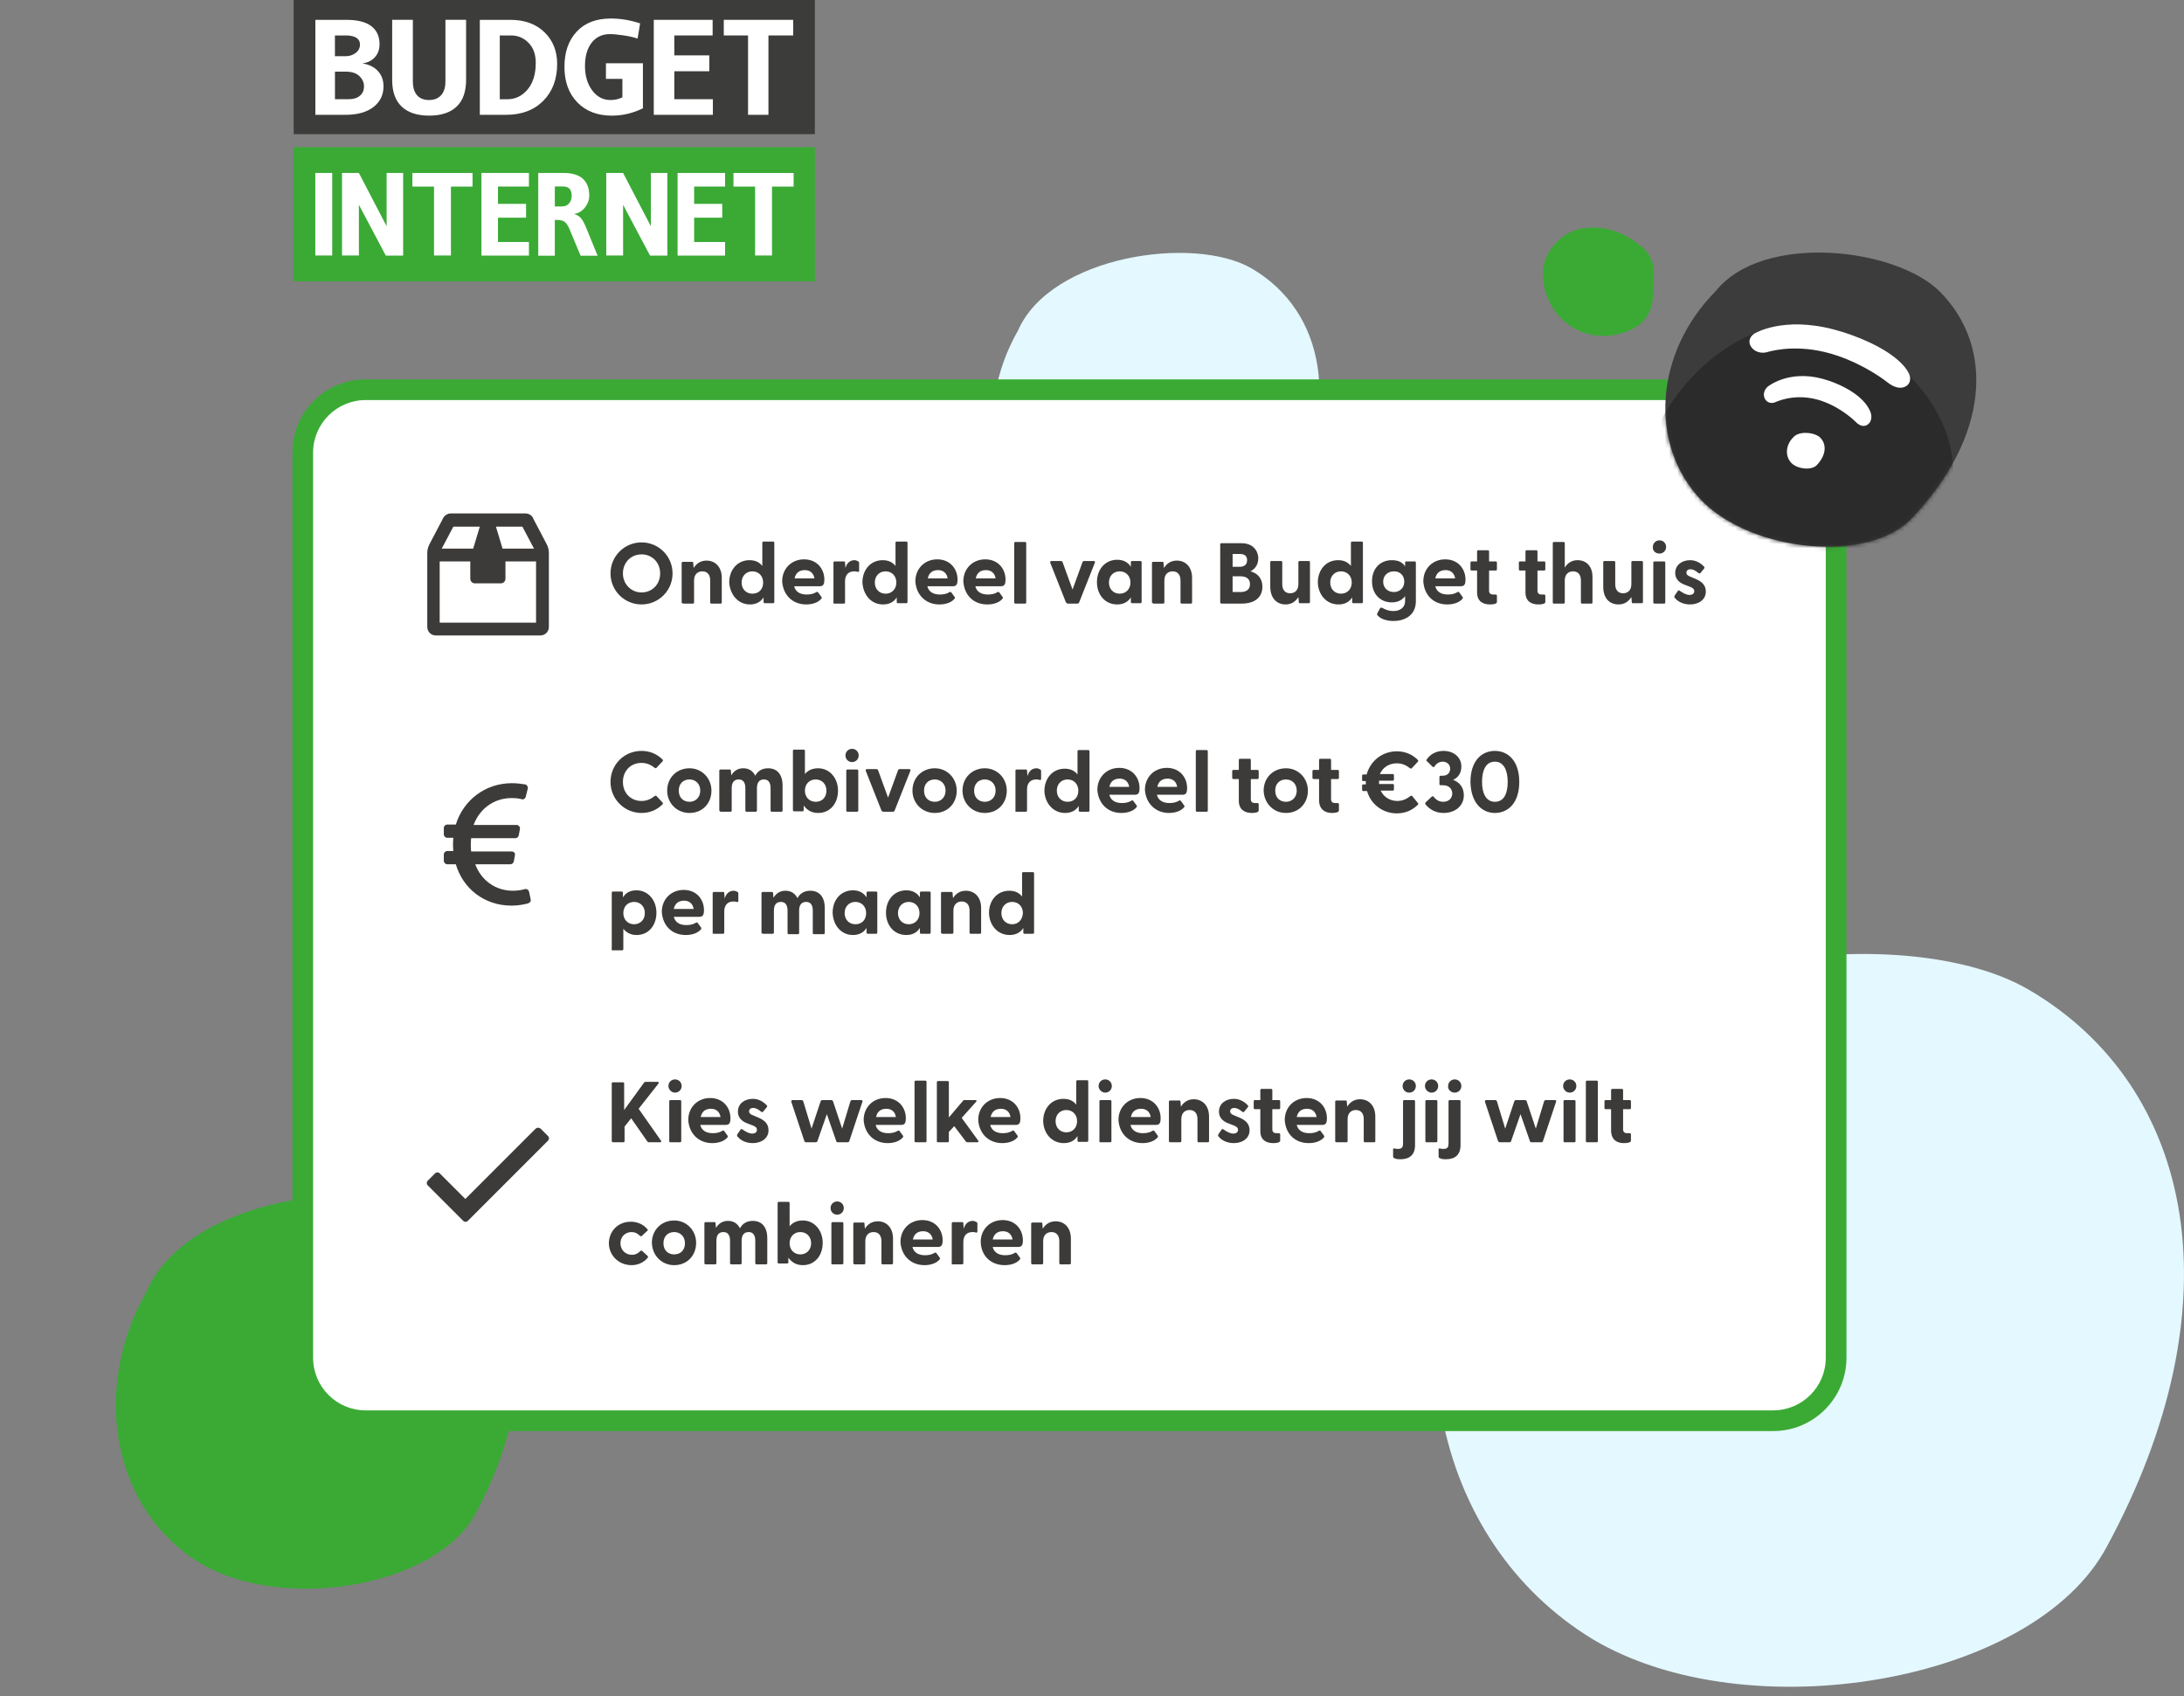 <svg width="528" height="410" viewBox="0 0 528 410" fill="none" xmlns="http://www.w3.org/2000/svg">
<rect x="0" y="0" width="528" height="410" fill="#808080" stroke="none"/>
<path d="M361.042 273.516C379.147 232.112 458.437 220.636 490.401 239.178C530.855 262.778 541.011 315.499 509.311 373.895C491.627 407.02 422.363 418.446 385.082 396.235C345.806 372.334 335.353 318.431 361.042 273.516Z" fill="#E4F8FF"/>
<path d="M246.129 79.866C254.031 61.795 288.638 56.786 302.589 64.879C320.246 75.18 324.679 98.19 310.843 123.678C303.125 138.136 272.893 143.123 256.621 133.428C239.479 122.996 234.916 99.47 246.129 79.866Z" fill="#E4F8FF"/>
<path d="M35.498 312.036C45.233 289.829 87.684 283.678 104.84 293.583C126.544 306.205 131.97 334.483 114.974 365.877C105.478 383.611 68.373 389.762 48.425 377.859C27.359 365.078 21.773 336.161 35.498 312.036Z" fill="#3AAA35"/>
<path d="M88.395 94.2H428.695C437.095 94.2 443.895 101 443.895 109.4V328.2C443.895 336.6 437.095 343.4 428.695 343.4H88.395C79.995 343.4 73.195 336.6 73.195 328.2V109.4C73.195 101 79.995 94.2 88.395 94.2Z" fill="white"/>
<path d="M132.697 133.6C132.697 132.9 132.497 132.2 132.197 131.6L128.997 125.5C128.697 124.6 127.897 124.1 126.997 124.1H108.997C108.097 124.1 107.297 124.7 106.997 125.5L103.797 131.6C103.497 132.2 103.297 132.9 103.297 133.6C103.297 137.6 103.297 151.5 103.297 151.5C103.297 152.7 104.197 153.6 105.397 153.6H130.597C131.797 153.6 132.697 152.7 132.697 151.5C132.697 151.6 132.697 137.6 132.697 133.6ZM126.297 127.3L129.097 132.6H121.497L119.897 127.3H126.297ZM109.597 127.3H115.997L114.397 132.6H106.797L109.597 127.3ZM106.297 150.5C106.297 147.7 106.297 140.1 106.297 135.7H113.697V139.9C113.697 140.5 114.197 141 114.797 141H121.097C121.697 141 122.197 140.5 122.197 139.9V135.7H129.597C129.597 140.1 129.597 147.7 129.597 150.5H106.297Z" fill="#3D3B39"/>
<path d="M155.096 146.1C159.196 146.1 162.596 142.8 162.596 138.6C162.596 134.4 159.196 131.1 155.096 131.1C150.996 131.1 147.596 134.4 147.596 138.6C147.596 142.8 150.996 146.1 155.096 146.1ZM155.096 143.2C152.596 143.2 150.596 141.2 150.596 138.6C150.596 136 152.496 134 155.096 134C157.696 134 159.596 136 159.596 138.6C159.596 141.2 157.696 143.2 155.096 143.2ZM165.196 145.9H167.496C167.696 145.9 167.796 145.8 167.796 145.6V140.3C167.796 138.9 168.596 138.1 169.796 138.1C170.996 138.1 171.696 138.9 171.696 140.3V145.6C171.696 145.8 171.796 145.9 171.996 145.9H174.196C174.396 145.9 174.496 145.8 174.496 145.6V139.7C174.496 137 172.896 135.5 170.796 135.5C169.296 135.5 168.296 136.3 167.696 137.3L167.596 136.1C167.596 135.8 167.496 135.8 167.296 135.8H165.096C164.896 135.8 164.796 135.9 164.796 136.1V145.7C164.896 145.7 164.996 145.9 165.196 145.9ZM181.296 146.1C182.796 146.1 183.896 145.5 184.596 144.4V145.5C184.596 145.7 184.696 145.8 184.896 145.8H186.896C187.096 145.8 187.196 145.7 187.196 145.5V131.2C187.196 131 187.096 130.9 186.896 130.9H184.596C184.396 130.9 184.296 131 184.296 131.2V136.8C183.596 135.9 182.596 135.4 181.196 135.4C178.296 135.4 176.296 137.7 176.296 140.8C176.496 143.8 178.496 146.1 181.296 146.1ZM181.896 143.5C180.396 143.5 179.296 142.4 179.296 140.8C179.296 139.2 180.396 138.1 181.896 138.1C183.396 138.1 184.496 139.2 184.496 140.8C184.496 142.4 183.496 143.5 181.896 143.5ZM194.896 146.1C196.296 146.1 197.696 145.7 198.496 144.8C198.696 144.6 198.696 144.5 198.596 144.3L197.796 143.2C197.696 143.1 197.596 143 197.396 143.1C196.596 143.6 195.796 143.7 194.996 143.7C193.396 143.7 192.296 143 191.996 141.7H198.196C199.096 141.7 199.296 141.1 199.296 140.1C199.296 137.5 197.496 135.2 194.396 135.2C191.296 135.2 189.096 137.5 189.096 140.5C189.296 143.8 191.596 146.1 194.896 146.1ZM192.096 139.8C192.396 138.4 193.296 137.8 194.596 137.8C195.796 137.8 196.696 138.5 196.896 139.8H192.096ZM201.696 145.9H203.996C204.196 145.9 204.296 145.8 204.296 145.6V140.5C204.296 139 205.096 138.1 206.496 138.1C206.796 138.1 206.996 138.1 207.296 138.2C207.596 138.3 207.696 138.2 207.696 137.9V136.1C207.696 135.9 207.696 135.8 207.496 135.7C207.296 135.6 206.996 135.4 206.596 135.4C205.396 135.4 204.696 136.2 204.396 137.3L204.296 136C204.296 135.7 204.196 135.7 203.996 135.7H201.796C201.596 135.7 201.496 135.8 201.496 136V145.6C201.396 145.7 201.496 145.9 201.696 145.9ZM213.496 146.1C214.996 146.1 216.096 145.5 216.796 144.4V145.5C216.796 145.7 216.896 145.8 217.096 145.8H219.096C219.296 145.8 219.396 145.7 219.396 145.5V131.2C219.396 131 219.296 130.9 219.096 130.9H216.796C216.596 130.9 216.496 131 216.496 131.2V136.8C215.796 135.9 214.796 135.4 213.396 135.4C210.496 135.4 208.496 137.7 208.496 140.8C208.696 143.8 210.596 146.1 213.496 146.1ZM214.096 143.5C212.596 143.5 211.496 142.4 211.496 140.8C211.496 139.2 212.596 138.1 214.096 138.1C215.596 138.1 216.696 139.2 216.696 140.8C216.696 142.4 215.596 143.5 214.096 143.5ZM227.096 146.1C228.496 146.1 229.896 145.7 230.696 144.8C230.896 144.6 230.896 144.5 230.796 144.3L229.996 143.2C229.896 143.1 229.796 143 229.596 143.1C228.796 143.6 227.996 143.7 227.196 143.7C225.596 143.7 224.496 143 224.196 141.7H230.396C231.296 141.7 231.496 141.1 231.496 140.1C231.496 137.5 229.696 135.2 226.596 135.2C223.496 135.2 221.296 137.5 221.296 140.5C221.496 143.8 223.796 146.1 227.096 146.1ZM224.296 139.8C224.596 138.4 225.496 137.8 226.796 137.8C227.996 137.8 228.896 138.5 229.096 139.8H224.296ZM238.696 146.1C240.096 146.1 241.496 145.7 242.296 144.8C242.496 144.6 242.496 144.5 242.396 144.3L241.596 143.2C241.496 143.1 241.396 143 241.196 143.1C240.396 143.6 239.596 143.7 238.796 143.7C237.196 143.7 236.096 143 235.796 141.7H241.996C242.896 141.7 243.096 141.1 243.096 140.1C243.096 137.5 241.296 135.2 238.196 135.2C235.096 135.2 232.896 137.5 232.896 140.5C233.096 143.8 235.296 146.1 238.696 146.1ZM235.896 139.8C236.196 138.4 237.096 137.8 238.396 137.8C239.596 137.8 240.496 138.5 240.696 139.8H235.896ZM245.496 145.9H247.796C247.996 145.9 248.096 145.8 248.096 145.6V131.3C248.096 131.1 247.996 131 247.796 131H245.496C245.296 131 245.196 131.1 245.196 131.3V145.6C245.196 145.7 245.296 145.9 245.496 145.9ZM258.196 145.9H260.496C260.696 145.9 260.796 145.8 260.896 145.6L264.696 136C264.796 135.8 264.696 135.6 264.396 135.6H262.096C261.896 135.6 261.796 135.7 261.696 135.9L259.296 142.5L256.896 135.9C256.796 135.7 256.696 135.6 256.496 135.6H254.196C253.996 135.6 253.896 135.7 253.896 136L257.696 145.6C257.896 145.8 257.996 145.9 258.196 145.9ZM270.096 146.1C271.596 146.1 272.696 145.5 273.396 144.4V145.5C273.396 145.7 273.496 145.8 273.696 145.8H275.696C275.896 145.8 275.996 145.7 275.996 145.5V135.9C275.996 135.7 275.896 135.6 275.696 135.6H273.696C273.496 135.6 273.396 135.7 273.396 135.9V137C272.696 135.9 271.596 135.3 270.096 135.3C267.196 135.3 265.196 137.6 265.196 140.7C265.196 143.8 267.196 146.1 270.096 146.1ZM270.696 143.5C269.196 143.5 268.096 142.4 268.096 140.8C268.096 139.2 269.196 138.1 270.696 138.1C272.196 138.1 273.296 139.2 273.296 140.8C273.296 142.4 272.196 143.5 270.696 143.5ZM278.896 145.9H281.196C281.396 145.9 281.496 145.8 281.496 145.6V140.3C281.496 138.9 282.296 138.1 283.496 138.1C284.696 138.1 285.396 138.9 285.396 140.3V145.6C285.396 145.8 285.496 145.9 285.696 145.9H287.896C288.096 145.9 288.196 145.8 288.196 145.6V139.7C288.196 137 286.596 135.5 284.496 135.5C282.996 135.5 281.996 136.3 281.396 137.3L281.296 136.1C281.296 135.8 281.196 135.8 280.996 135.8H278.796C278.596 135.8 278.496 135.9 278.496 136.1V145.7C278.596 145.7 278.796 145.9 278.896 145.9ZM295.296 145.9H300.096C303.596 145.9 305.196 144.2 305.196 141.8C305.196 139.7 303.896 138.5 302.296 138.1C303.296 137.6 304.196 136.6 304.196 135C304.196 133 302.796 131.3 300.196 131.3H295.296C295.096 131.3 294.996 131.4 294.996 131.6V145.6C294.996 145.7 295.096 145.9 295.296 145.9ZM297.996 137.1V133.9H299.696C300.796 133.9 301.496 134.3 301.496 135.4C301.496 136.5 300.796 137 299.696 137H297.996V137.1ZM297.996 143.2V139.3H299.896C301.296 139.3 302.196 139.9 302.196 141.2C302.196 142.5 301.296 143.1 299.896 143.1H297.996V143.2ZM310.796 146.1C312.296 146.1 313.296 145.3 313.896 144.3L313.996 145.5C313.996 145.8 314.096 145.8 314.296 145.8H316.396C316.596 145.8 316.696 145.7 316.696 145.5V135.9C316.696 135.7 316.596 135.6 316.396 135.6H314.196C313.996 135.6 313.896 135.7 313.896 135.9V141.2C313.896 142.6 313.096 143.4 311.896 143.4C310.696 143.4 309.996 142.6 309.996 141.2V135.9C309.996 135.7 309.896 135.6 309.696 135.6H307.396C307.196 135.6 307.096 135.7 307.096 135.9V141.8C307.096 144.6 308.696 146.1 310.796 146.1ZM323.596 146.1C325.096 146.1 326.196 145.5 326.896 144.4V145.5C326.896 145.7 326.996 145.8 327.196 145.8H329.196C329.396 145.8 329.496 145.7 329.496 145.5V131.2C329.496 131 329.396 130.9 329.196 130.9H326.896C326.696 130.9 326.596 131 326.596 131.2V136.8C325.896 135.9 324.896 135.4 323.496 135.4C320.596 135.4 318.596 137.7 318.596 140.8C318.696 143.8 320.696 146.1 323.596 146.1ZM324.196 143.5C322.696 143.5 321.596 142.4 321.596 140.8C321.596 139.2 322.696 138.1 324.196 138.1C325.696 138.1 326.796 139.2 326.796 140.8C326.796 142.4 325.696 143.5 324.196 143.5ZM336.896 150.1C339.396 150.1 342.296 148.9 342.296 145.3V136C342.296 135.8 342.196 135.7 341.996 135.7H339.996C339.796 135.7 339.696 135.8 339.696 136V136.9C339.096 135.9 337.996 135.4 336.496 135.4C333.596 135.4 331.696 137.5 331.696 140.5C331.696 143.5 333.596 145.6 336.496 145.6C337.996 145.6 338.996 145 339.696 144.1V145.2C339.696 147.1 338.196 147.7 336.796 147.7C335.896 147.7 334.996 147.4 334.096 146.9C333.896 146.8 333.696 146.9 333.596 147.1L332.996 148.2C332.896 148.4 332.896 148.7 333.096 148.8C333.896 149.7 335.396 150.1 336.896 150.1ZM336.996 143.1C335.496 143.1 334.396 142.1 334.396 140.6C334.396 139.1 335.496 138.1 336.996 138.1C338.496 138.1 339.496 139.1 339.496 140.6C339.496 142.1 338.396 143.1 336.996 143.1ZM349.896 146.1C351.296 146.1 352.696 145.7 353.496 144.8C353.696 144.6 353.696 144.5 353.596 144.3L352.796 143.2C352.696 143.1 352.596 143 352.396 143.1C351.596 143.6 350.796 143.7 349.996 143.7C348.396 143.7 347.296 143 346.996 141.7H353.196C354.096 141.7 354.296 141.1 354.296 140.1C354.296 137.5 352.496 135.2 349.396 135.2C346.296 135.2 344.096 137.5 344.096 140.5C344.296 143.8 346.496 146.1 349.896 146.1ZM346.996 139.8C347.296 138.4 348.196 137.8 349.496 137.8C350.696 137.8 351.596 138.5 351.796 139.8H346.996ZM360.196 146.1C360.896 146.1 361.896 146 361.896 145.5V144C361.896 143.8 361.796 143.7 361.496 143.7C361.196 143.7 360.996 143.7 360.896 143.7C360.396 143.7 359.996 143.4 359.996 142.8V137.9H361.596C361.796 137.9 361.896 137.8 361.896 137.6V136C361.896 135.8 361.796 135.7 361.596 135.7H359.996V133.3C359.996 133.1 359.896 133 359.696 133H357.396C357.196 133 357.096 133.1 357.096 133.3V135.7H355.796C355.596 135.7 355.496 135.8 355.496 136V137.6C355.496 137.8 355.596 137.9 355.796 137.9H357.096V143.2C357.096 145.4 358.596 146.1 360.196 146.1ZM371.896 146.1C372.596 146.1 373.596 146 373.596 145.5V144C373.596 143.8 373.496 143.7 373.196 143.7C372.996 143.7 372.696 143.7 372.596 143.7C372.096 143.7 371.696 143.4 371.696 142.8V137.9H373.296C373.496 137.9 373.596 137.8 373.596 137.6V136C373.596 135.8 373.496 135.7 373.296 135.7H371.696V133.3C371.696 133.1 371.596 133 371.396 133H369.096C368.896 133 368.796 133.1 368.796 133.3V135.7H367.496C367.296 135.7 367.196 135.8 367.196 136V137.6C367.196 137.8 367.296 137.9 367.496 137.9H368.796V143.2C368.796 145.4 370.296 146.1 371.896 146.1ZM381.396 135.4C379.896 135.4 378.896 136.2 378.296 137.2V131.3C378.296 131.1 378.196 131 377.996 131H375.696C375.496 131 375.396 131.1 375.396 131.3V145.6C375.396 145.8 375.496 145.9 375.696 145.9H377.996C378.196 145.9 378.296 145.8 378.296 145.6V140.3C378.296 138.9 379.096 138.1 380.296 138.1C381.496 138.1 382.196 138.9 382.196 140.3V145.6C382.196 145.8 382.296 145.9 382.496 145.9H384.696C384.896 145.9 384.996 145.8 384.996 145.6V139.7C385.096 136.9 383.496 135.4 381.396 135.4ZM391.296 146.1C392.796 146.1 393.796 145.3 394.396 144.3L394.496 145.5C394.496 145.8 394.596 145.8 394.796 145.8H396.896C397.096 145.8 397.196 145.7 397.196 145.5V135.9C397.196 135.7 397.096 135.6 396.896 135.6H394.696C394.496 135.6 394.396 135.7 394.396 135.9V141.2C394.396 142.6 393.596 143.4 392.396 143.4C391.196 143.4 390.496 142.6 390.496 141.2V135.9C390.496 135.7 390.396 135.6 390.196 135.6H387.896C387.696 135.6 387.596 135.7 387.596 135.9V141.8C387.596 144.6 389.096 146.1 391.296 146.1ZM401.196 133.8C402.096 133.8 402.796 133.1 402.796 132.2C402.796 131.3 402.096 130.6 401.196 130.6C400.296 130.6 399.596 131.3 399.596 132.2C399.496 133.1 400.196 133.8 401.196 133.8ZM399.996 145.9H402.296C402.496 145.9 402.596 145.8 402.596 145.6V136C402.596 135.8 402.496 135.7 402.296 135.7H399.996C399.796 135.7 399.696 135.8 399.696 136V145.6C399.696 145.7 399.796 145.9 399.996 145.9ZM408.596 146.1C410.596 146.1 412.396 145 412.396 143C412.396 141.4 411.396 140.6 410.096 140L408.696 139.4C408.096 139.2 407.696 138.9 407.696 138.4C407.696 138 407.996 137.6 408.696 137.6C409.296 137.6 409.896 137.9 410.596 138.5C410.796 138.6 410.896 138.7 411.096 138.5L411.996 137.4C412.096 137.3 412.096 137.1 411.996 137C411.096 136 409.896 135.4 408.596 135.4C406.696 135.4 404.996 136.5 404.996 138.5C404.996 139.9 405.896 140.8 407.196 141.3L408.496 141.8C409.296 142.1 409.596 142.4 409.596 142.9C409.596 143.5 409.096 143.8 408.496 143.8C407.696 143.8 406.996 143.4 406.096 142.8C405.896 142.7 405.696 142.6 405.596 142.9L404.896 143.9C404.796 144.1 404.696 144.4 404.896 144.5C405.596 145.4 406.896 146.1 408.596 146.1Z" fill="#3D3B39"/>
<path d="M128.297 217.4L127.897 215.5C127.797 215.1 127.397 214.8 126.897 214.9C126.197 215.1 125.197 215.3 123.997 215.3C119.697 215.3 116.297 212.7 114.897 208.9H123.397C123.797 208.9 124.097 208.6 124.197 208.3L124.497 206.7C124.597 206.2 124.197 205.8 123.697 205.8H113.897C113.797 204.7 113.797 203.7 113.897 202.6H124.597C124.997 202.6 125.297 202.3 125.397 202L125.697 200.4C125.797 199.9 125.397 199.4 124.897 199.4H114.497C115.897 195.6 119.297 192.9 123.697 192.9C124.697 192.9 125.597 193 126.197 193.2C126.597 193.3 126.997 193 127.097 192.6L127.597 190.6C127.697 190.2 127.397 189.7 126.997 189.6C126.197 189.5 125.097 189.3 123.797 189.3C117.197 189.3 111.997 193.5 110.197 199.3H108.097C107.697 199.3 107.297 199.7 107.297 200.1V201.7C107.297 202.1 107.697 202.5 108.097 202.5H109.597C109.497 203.5 109.497 204.8 109.597 205.7H108.097C107.697 205.7 107.297 206.1 107.297 206.5V208.1C107.297 208.5 107.697 208.9 108.097 208.9H110.197C111.897 214.7 116.997 218.9 123.697 218.9C125.297 218.9 126.697 218.6 127.497 218.4C128.197 218.2 128.397 217.8 128.297 217.4Z" fill="#3D3B39"/>
<path d="M155.096 196.5C157.196 196.5 158.896 195.7 160.196 194.4C160.296 194.3 160.296 194.1 160.196 194L158.696 192.4C158.596 192.3 158.396 192.3 158.296 192.4C157.396 193.1 156.396 193.6 155.096 193.6C152.496 193.6 150.596 191.7 150.596 189C150.596 186.3 152.496 184.4 155.096 184.4C156.396 184.4 157.396 184.9 158.296 185.6C158.396 185.7 158.596 185.7 158.696 185.6L160.196 184C160.296 183.9 160.296 183.7 160.196 183.6C158.896 182.3 157.196 181.5 155.096 181.5C150.896 181.5 147.596 184.8 147.596 189C147.596 193.2 150.996 196.5 155.096 196.5ZM166.696 196.5C169.796 196.5 171.996 194.2 171.996 191.1C171.996 188.1 169.696 185.7 166.696 185.7C163.596 185.7 161.296 188 161.296 191.1C161.296 194.1 163.596 196.5 166.696 196.5ZM166.696 193.8C165.196 193.8 164.096 192.8 164.096 191.1C164.096 189.4 165.196 188.4 166.696 188.4C168.096 188.4 169.296 189.4 169.296 191.1C169.296 192.8 168.096 193.8 166.696 193.8ZM174.296 196.2H176.596C176.796 196.2 176.896 196.1 176.896 195.9V190.5C176.896 189.1 177.496 188.4 178.596 188.4C179.696 188.4 180.196 189.2 180.196 190.5V195.9C180.196 196.1 180.296 196.2 180.496 196.2H182.696C182.896 196.2 182.996 196.1 182.996 195.9V190.5C182.996 189.1 183.596 188.4 184.696 188.4C185.796 188.4 186.296 189.2 186.296 190.5V195.9C186.296 196.1 186.396 196.2 186.596 196.2H188.896C189.096 196.2 189.196 196.1 189.196 195.9V189.9C189.196 187.2 187.896 185.7 185.696 185.7C184.096 185.7 183.096 186.5 182.596 187.5C181.996 186.3 180.996 185.7 179.696 185.7C178.296 185.7 177.396 186.4 176.796 187.4L176.696 186.3C176.696 186 176.596 186 176.396 186H174.196C173.996 186 173.896 186.1 173.896 186.3V195.9C173.996 196.1 174.096 196.2 174.296 196.2ZM197.796 196.5C200.696 196.5 202.596 194.2 202.596 191.1C202.596 188.1 200.596 185.7 197.796 185.7C196.396 185.7 195.296 186.2 194.596 187.1V181.5C194.596 181.3 194.496 181.2 194.296 181.2H191.996C191.796 181.2 191.696 181.3 191.696 181.5V195.8C191.696 196 191.796 196.1 191.996 196.1H193.996C194.196 196.1 194.296 196 194.296 195.8V194.7C195.096 195.8 196.196 196.5 197.796 196.5ZM197.196 193.8C195.696 193.8 194.596 192.7 194.596 191.1C194.596 189.5 195.696 188.4 197.196 188.4C198.696 188.4 199.796 189.5 199.796 191.1C199.796 192.8 198.696 193.8 197.196 193.8ZM205.996 184.2C206.896 184.2 207.596 183.5 207.596 182.6C207.596 181.7 206.896 181 205.996 181C205.096 181 204.396 181.7 204.396 182.6C204.396 183.5 205.096 184.2 205.996 184.2ZM204.896 196.2H207.196C207.396 196.2 207.496 196.1 207.496 195.9V186.3C207.496 186.1 207.396 186 207.196 186H204.896C204.696 186 204.596 186.1 204.596 186.3V195.9C204.596 196.1 204.696 196.2 204.896 196.2ZM213.596 196.2H215.896C216.096 196.2 216.196 196.1 216.296 195.9L220.096 186.3C220.196 186.1 220.096 185.9 219.796 185.9H217.496C217.296 185.9 217.196 186 217.096 186.2L214.696 192.8L212.296 186.2C212.196 186 212.096 185.9 211.896 185.9H209.596C209.396 185.9 209.296 186 209.296 186.3L213.096 195.9C213.196 196.1 213.396 196.2 213.596 196.2ZM225.996 196.5C229.096 196.5 231.296 194.2 231.296 191.1C231.296 188.1 228.996 185.7 225.996 185.7C222.896 185.7 220.596 188 220.596 191.1C220.596 194.1 222.896 196.5 225.996 196.5ZM225.996 193.8C224.496 193.8 223.396 192.8 223.396 191.1C223.396 189.4 224.496 188.4 225.996 188.4C227.396 188.4 228.596 189.4 228.596 191.1C228.596 192.8 227.396 193.8 225.996 193.8ZM238.096 196.5C241.196 196.5 243.396 194.2 243.396 191.1C243.396 188.1 241.096 185.7 238.096 185.7C234.996 185.7 232.696 188 232.696 191.1C232.696 194.1 234.996 196.5 238.096 196.5ZM238.096 193.8C236.596 193.8 235.496 192.8 235.496 191.1C235.496 189.4 236.596 188.4 238.096 188.4C239.496 188.4 240.696 189.4 240.696 191.1C240.696 192.8 239.496 193.8 238.096 193.8ZM245.696 196.2H247.996C248.196 196.2 248.296 196.1 248.296 195.9V190.8C248.296 189.3 249.096 188.4 250.496 188.4C250.796 188.4 250.996 188.4 251.296 188.5C251.596 188.6 251.696 188.5 251.696 188.2V186.4C251.696 186.2 251.696 186.1 251.496 186C251.296 185.9 250.996 185.7 250.596 185.7C249.396 185.7 248.696 186.5 248.396 187.6L248.296 186.3C248.296 186 248.196 186 247.996 186H245.796C245.596 186 245.496 186.1 245.496 186.3V195.9C245.396 196.1 245.496 196.2 245.696 196.2ZM257.496 196.5C258.996 196.5 260.096 195.9 260.796 194.8V195.9C260.796 196.1 260.896 196.2 261.096 196.2H263.096C263.296 196.2 263.396 196.1 263.396 195.9V181.6C263.396 181.4 263.296 181.3 263.096 181.3H260.796C260.596 181.3 260.496 181.4 260.496 181.6V187.2C259.796 186.3 258.796 185.8 257.396 185.8C254.496 185.8 252.496 188.1 252.496 191.2C252.596 194.1 254.596 196.5 257.496 196.5ZM258.096 193.8C256.596 193.8 255.496 192.7 255.496 191.1C255.496 189.5 256.596 188.4 258.096 188.4C259.596 188.4 260.696 189.5 260.696 191.1C260.696 192.8 259.596 193.8 258.096 193.8ZM271.096 196.5C272.496 196.5 273.896 196.1 274.696 195.2C274.896 195 274.896 194.9 274.796 194.7L273.996 193.6C273.896 193.5 273.796 193.4 273.596 193.5C272.796 194 271.996 194.1 271.196 194.1C269.596 194.1 268.496 193.4 268.196 192.1H274.396C275.296 192.1 275.496 191.5 275.496 190.5C275.496 187.9 273.696 185.6 270.596 185.6C267.496 185.6 265.296 187.9 265.296 190.9C265.496 194.1 267.696 196.5 271.096 196.5ZM268.196 190.2C268.496 188.8 269.396 188.2 270.696 188.2C271.896 188.2 272.796 188.9 272.996 190.2H268.196ZM282.596 196.5C283.996 196.5 285.396 196.1 286.196 195.2C286.396 195 286.396 194.9 286.296 194.7L285.496 193.6C285.396 193.5 285.296 193.4 285.096 193.5C284.296 194 283.496 194.1 282.696 194.1C281.096 194.1 279.996 193.4 279.696 192.1H285.896C286.796 192.1 286.996 191.5 286.996 190.5C286.996 187.9 285.196 185.6 282.096 185.6C278.996 185.6 276.796 187.9 276.796 190.9C276.996 194.1 279.296 196.5 282.596 196.5ZM279.796 190.2C280.096 188.8 280.996 188.2 282.296 188.2C283.496 188.2 284.396 188.9 284.596 190.2H279.796ZM289.396 196.2H291.696C291.896 196.2 291.996 196.1 291.996 195.9V181.6C291.996 181.4 291.896 181.3 291.696 181.3H289.396C289.196 181.3 289.096 181.4 289.096 181.6V195.9C289.096 196.1 289.196 196.2 289.396 196.2ZM302.596 196.5C303.296 196.5 304.296 196.4 304.296 195.9V194.4C304.296 194.2 304.196 194.1 303.896 194.1C303.596 194.1 303.396 194.1 303.296 194.1C302.796 194.1 302.396 193.8 302.396 193.2V188.3H303.996C304.196 188.3 304.296 188.2 304.296 188V186.4C304.296 186.2 304.196 186.1 303.996 186.1H302.396V183.7C302.396 183.5 302.296 183.4 302.096 183.4H299.796C299.596 183.4 299.496 183.5 299.496 183.7V186.1H298.196C297.996 186.1 297.896 186.2 297.896 186.4V188C297.896 188.2 297.996 188.3 298.196 188.3H299.496V193.6C299.496 195.7 300.996 196.5 302.596 196.5ZM310.896 196.5C313.996 196.5 316.196 194.2 316.196 191.1C316.196 188.1 313.896 185.7 310.896 185.7C307.796 185.7 305.496 188 305.496 191.1C305.596 194.1 307.796 196.5 310.896 196.5ZM310.896 193.8C309.396 193.8 308.296 192.8 308.296 191.1C308.296 189.4 309.396 188.4 310.896 188.4C312.296 188.4 313.496 189.4 313.496 191.1C313.496 192.8 312.296 193.8 310.896 193.8ZM321.996 196.5C322.696 196.5 323.696 196.4 323.696 195.9V194.4C323.696 194.2 323.596 194.1 323.296 194.1C323.096 194.1 322.796 194.1 322.696 194.1C322.196 194.1 321.796 193.8 321.796 193.2V188.3H323.396C323.596 188.3 323.696 188.2 323.696 188V186.4C323.696 186.2 323.596 186.1 323.396 186.1H321.796V183.7C321.796 183.5 321.696 183.4 321.496 183.4H319.196C318.996 183.4 318.896 183.5 318.896 183.7V186.1H317.596C317.396 186.1 317.296 186.2 317.296 186.4V188C317.296 188.2 317.396 188.3 317.596 188.3H318.896V193.6C318.996 195.7 320.396 196.5 321.996 196.5ZM341.396 192.4C341.296 192.3 341.096 192.3 340.996 192.4C340.096 193.1 339.096 193.6 337.796 193.6C335.996 193.6 334.496 192.6 333.796 191.1H336.696C336.896 191.1 336.996 191 336.996 190.8V189.8C336.996 189.6 336.896 189.5 336.696 189.5H333.396C333.396 189.4 333.396 189.2 333.396 189V188.7H336.696C336.896 188.7 336.996 188.6 336.996 188.4V187.4C336.996 187.2 336.896 187.1 336.696 187.1H333.596C334.296 185.5 335.796 184.5 337.696 184.5C338.996 184.5 339.996 185 340.896 185.7C340.996 185.8 341.196 185.8 341.296 185.7L342.796 184.1C342.896 184 342.896 183.8 342.796 183.7C341.496 182.4 339.796 181.6 337.696 181.6C334.196 181.6 331.296 183.9 330.396 187.2H329.596C329.396 187.2 329.296 187.3 329.296 187.5V188.5C329.296 188.7 329.396 188.8 329.596 188.8H330.196V189.1C330.196 189.2 330.196 189.4 330.196 189.6H329.596C329.396 189.6 329.296 189.7 329.296 189.9V190.9C329.296 191.1 329.396 191.2 329.596 191.2H330.496C331.396 194.4 334.296 196.6 337.696 196.6C339.796 196.6 341.496 195.8 342.796 194.5C342.896 194.4 342.896 194.2 342.796 194.1L341.396 192.4ZM348.996 196.5C351.796 196.5 353.896 194.8 353.896 192.2C353.896 190.2 352.696 189 351.296 188.5C352.396 188 353.296 187 353.296 185.3C353.296 182.9 351.296 181.5 348.996 181.5C347.096 181.5 345.696 182.4 344.896 183.6C344.796 183.8 344.796 183.9 344.996 184L346.296 185.3C346.496 185.4 346.596 185.5 346.796 185.3C347.196 184.6 347.896 184.1 348.796 184.1C349.796 184.1 350.596 184.8 350.596 185.8C350.596 186.6 350.096 187.5 348.796 187.5H348.296C348.096 187.5 347.996 187.6 347.996 187.8V189.5C347.996 189.7 348.096 189.8 348.296 189.8H348.896C350.396 189.8 351.096 190.8 351.096 191.8C351.096 192.9 350.296 193.8 348.896 193.8C347.796 193.8 347.096 193.2 346.596 192.6C346.496 192.4 346.296 192.4 346.096 192.6L344.696 193.9C344.596 194 344.496 194.2 344.596 194.4C345.496 195.5 346.896 196.5 348.996 196.5ZM361.396 196.5C364.496 196.5 367.296 194.2 367.296 189C367.296 183.8 364.496 181.5 361.396 181.5C358.296 181.5 355.496 183.8 355.496 189C355.596 194.2 358.396 196.5 361.396 196.5ZM361.396 193.8C359.296 193.8 358.296 191.8 358.296 189C358.296 186.2 359.196 184.1 361.396 184.1C363.496 184.1 364.496 186.1 364.496 189C364.496 191.8 363.596 193.8 361.396 193.8ZM148.096 229.7H150.396C150.596 229.7 150.696 229.6 150.696 229.4V224.5C151.396 225.4 152.496 226 153.896 226C156.796 226 158.696 223.7 158.696 220.6C158.696 217.6 156.696 215.2 153.896 215.2C152.296 215.2 151.296 215.8 150.596 216.9V215.8C150.596 215.6 150.496 215.5 150.296 215.5H148.196C147.996 215.5 147.896 215.6 147.896 215.8V229.3C147.796 229.6 147.896 229.7 148.096 229.7ZM153.296 223.4C151.796 223.4 150.696 222.3 150.696 220.7C150.696 219.1 151.796 218 153.296 218C154.796 218 155.896 219.1 155.896 220.7C155.896 222.3 154.796 223.4 153.296 223.4ZM165.796 226C167.196 226 168.596 225.6 169.396 224.7C169.596 224.5 169.596 224.4 169.496 224.2L168.696 223.1C168.596 223 168.496 222.9 168.296 223C167.496 223.5 166.696 223.6 165.896 223.6C164.296 223.6 163.196 222.9 162.896 221.6H169.096C169.996 221.6 170.196 221 170.196 220C170.196 217.4 168.396 215.1 165.296 215.1C162.196 215.1 159.996 217.4 159.996 220.4C160.196 223.7 162.396 226 165.796 226ZM162.896 219.7C163.196 218.3 164.096 217.7 165.396 217.7C166.596 217.7 167.496 218.4 167.696 219.7H162.896ZM172.496 225.7H174.796C174.996 225.7 175.096 225.6 175.096 225.4V220.3C175.096 218.8 175.896 217.9 177.296 217.9C177.596 217.9 177.796 217.9 178.096 218C178.396 218.1 178.496 218 178.496 217.8V216C178.496 215.8 178.496 215.7 178.296 215.6C178.096 215.5 177.796 215.3 177.396 215.3C176.196 215.3 175.496 216.1 175.196 217.2L175.096 215.9C175.096 215.6 174.996 215.6 174.796 215.6H172.596C172.396 215.6 172.296 215.7 172.296 215.9V225.5C172.196 225.6 172.396 225.7 172.496 225.7ZM184.496 225.7H186.796C186.996 225.7 187.096 225.6 187.096 225.4V220.1C187.096 218.7 187.696 218 188.796 218C189.896 218 190.396 218.8 190.396 220.1V225.5C190.396 225.7 190.496 225.8 190.696 225.8H192.896C193.096 225.8 193.196 225.7 193.196 225.5V220.1C193.196 218.7 193.796 218 194.896 218C195.996 218 196.496 218.8 196.496 220.1V225.5C196.496 225.7 196.596 225.8 196.796 225.8H199.096C199.296 225.8 199.396 225.7 199.396 225.5V219.5C199.396 216.8 198.096 215.3 195.896 215.3C194.296 215.3 193.296 216.1 192.796 217.1C192.196 215.9 191.196 215.3 189.896 215.3C188.496 215.3 187.596 216 186.996 217L186.896 215.9C186.896 215.6 186.796 215.6 186.596 215.6H184.396C184.196 215.6 184.096 215.7 184.096 215.9V225.5C184.196 225.6 184.296 225.7 184.496 225.7ZM206.196 226C207.696 226 208.796 225.4 209.496 224.3V225.4C209.496 225.6 209.596 225.7 209.796 225.7H211.796C211.996 225.7 212.096 225.6 212.096 225.4V215.8C212.096 215.6 211.996 215.5 211.796 215.5H209.796C209.596 215.5 209.496 215.6 209.496 215.8V216.9C208.796 215.8 207.696 215.2 206.196 215.2C203.296 215.2 201.296 217.5 201.296 220.6C201.396 223.7 203.396 226 206.196 226ZM206.796 223.4C205.296 223.4 204.196 222.3 204.196 220.7C204.196 219.1 205.296 218 206.796 218C208.296 218 209.396 219.1 209.396 220.7C209.396 222.3 208.396 223.4 206.796 223.4ZM219.096 226C220.596 226 221.696 225.4 222.396 224.3V225.4C222.396 225.6 222.496 225.7 222.696 225.7H224.696C224.896 225.7 224.996 225.6 224.996 225.4V215.8C224.996 215.6 224.896 215.5 224.696 215.5H222.696C222.496 215.5 222.396 215.6 222.396 215.8V216.9C221.696 215.8 220.596 215.2 219.096 215.2C216.196 215.2 214.196 217.5 214.196 220.6C214.196 223.7 216.196 226 219.096 226ZM219.696 223.4C218.196 223.4 217.096 222.3 217.096 220.7C217.096 219.1 218.196 218 219.696 218C221.196 218 222.296 219.1 222.296 220.7C222.296 222.3 221.196 223.4 219.696 223.4ZM227.896 225.7H230.196C230.396 225.7 230.496 225.6 230.496 225.4V220.1C230.496 218.7 231.296 217.9 232.496 217.9C233.696 217.9 234.396 218.7 234.396 220.1V225.4C234.396 225.6 234.496 225.7 234.696 225.7H236.896C237.096 225.7 237.196 225.6 237.196 225.4V219.5C237.196 216.8 235.596 215.3 233.496 215.3C231.996 215.3 230.996 216.1 230.396 217.1L230.296 215.9C230.296 215.6 230.196 215.6 229.996 215.6H227.796C227.596 215.6 227.496 215.7 227.496 215.9V225.5C227.596 225.6 227.696 225.7 227.896 225.7ZM244.096 226C245.596 226 246.696 225.4 247.396 224.3V225.4C247.396 225.6 247.496 225.7 247.696 225.7H249.696C249.896 225.7 249.996 225.6 249.996 225.4V211.1C249.996 210.9 249.896 210.8 249.696 210.8H247.396C247.196 210.8 247.096 210.9 247.096 211.1V216.7C246.396 215.8 245.396 215.3 243.996 215.3C241.096 215.3 239.096 217.6 239.096 220.7C239.196 223.7 241.196 226 244.096 226ZM244.696 223.4C243.196 223.4 242.096 222.3 242.096 220.7C242.096 219.1 243.196 218 244.696 218C246.196 218 247.296 219.1 247.296 220.7C247.196 222.3 246.196 223.4 244.696 223.4Z" fill="#3D3B39"/>
<path d="M129.497 272.8L112.497 289.8L106.297 283.6C105.997 283.3 105.497 283.3 105.197 283.6L103.397 285.4C103.097 285.7 103.097 286.2 103.397 286.5L111.997 295.1C112.297 295.4 112.797 295.4 113.097 295.1L132.497 275.7C132.797 275.4 132.797 274.9 132.497 274.6L130.697 272.8C130.297 272.5 129.897 272.5 129.497 272.8Z" fill="#3D3B39"/>
<path d="M148.295 276.1H150.695C150.895 276.1 150.995 276 150.995 275.8V272.3L152.595 270.3L156.495 275.9C156.595 276 156.695 276.1 156.895 276.1H159.595C159.895 276.1 159.895 275.9 159.795 275.7L154.395 268L159.195 261.9C159.295 261.7 159.295 261.5 158.995 261.5H156.095C155.995 261.5 155.795 261.5 155.695 261.7L150.895 268.3V261.9C150.895 261.7 150.795 261.6 150.595 261.6H148.195C147.995 261.6 147.895 261.7 147.895 261.9V275.9C147.995 276 148.095 276.1 148.295 276.1ZM163.195 264.1C164.095 264.1 164.795 263.4 164.795 262.5C164.795 261.6 164.095 260.9 163.195 260.9C162.295 260.9 161.595 261.6 161.595 262.5C161.595 263.3 162.295 264.1 163.195 264.1ZM162.095 276.1H164.395C164.595 276.1 164.695 276 164.695 275.8V266.2C164.695 266 164.595 265.9 164.395 265.9H162.095C161.895 265.9 161.795 266 161.795 266.2V275.8C161.795 276 161.895 276.1 162.095 276.1ZM172.195 276.3C173.595 276.3 174.995 275.9 175.795 275C175.995 274.8 175.995 274.7 175.895 274.5L175.095 273.4C174.995 273.3 174.895 273.2 174.695 273.3C173.895 273.8 173.095 273.9 172.295 273.9C170.695 273.9 169.595 273.2 169.295 271.9H175.495C176.395 271.9 176.595 271.3 176.595 270.3C176.595 267.7 174.795 265.4 171.695 265.4C168.595 265.4 166.395 267.7 166.395 270.7C166.595 274 168.895 276.3 172.195 276.3ZM169.395 270C169.695 268.6 170.595 268 171.895 268C173.095 268 173.995 268.7 174.195 270H169.395ZM181.995 276.3C183.995 276.3 185.795 275.2 185.795 273.2C185.795 271.6 184.795 270.8 183.495 270.2L182.095 269.6C181.495 269.4 181.095 269.1 181.095 268.6C181.095 268.2 181.395 267.8 182.095 267.8C182.695 267.8 183.295 268.1 183.995 268.7C184.195 268.8 184.295 268.9 184.495 268.7L185.395 267.6C185.495 267.5 185.495 267.3 185.395 267.2C184.495 266.2 183.295 265.6 181.995 265.6C180.095 265.6 178.395 266.7 178.395 268.7C178.395 270.1 179.295 271 180.595 271.5L181.895 272C182.695 272.3 182.995 272.6 182.995 273.1C182.995 273.7 182.495 274 181.895 274C181.095 274 180.395 273.6 179.495 273C179.295 272.9 179.095 272.8 178.995 273.1L178.295 274.1C178.195 274.3 178.095 274.6 178.295 274.7C178.995 275.6 180.295 276.3 181.995 276.3ZM194.895 276.1H197.195C197.395 276.1 197.495 276 197.595 275.9L199.895 269.3L202.195 275.9C202.295 276.1 202.395 276.1 202.595 276.1H204.895C205.095 276.1 205.195 276 205.295 275.9L208.495 266.3C208.595 266.1 208.495 265.9 208.195 265.9H205.995C205.795 265.9 205.695 266 205.595 266.2L203.595 272.8L201.395 266.2C201.295 266 201.195 265.9 200.995 265.9H198.795C198.595 265.9 198.495 266 198.395 266.2L196.195 272.8L194.195 266.2C194.095 266 193.995 265.9 193.795 265.9H191.595C191.395 265.9 191.295 266 191.295 266.3L194.495 275.9C194.595 276 194.695 276.1 194.895 276.1ZM214.595 276.3C215.995 276.3 217.395 275.9 218.195 275C218.395 274.8 218.395 274.7 218.295 274.5L217.495 273.4C217.395 273.3 217.295 273.2 217.095 273.3C216.295 273.8 215.495 273.9 214.695 273.9C213.095 273.9 211.995 273.2 211.695 271.9H217.895C218.795 271.9 218.995 271.3 218.995 270.3C218.995 267.7 217.195 265.4 214.095 265.4C210.995 265.4 208.795 267.7 208.795 270.7C208.995 274 211.295 276.3 214.595 276.3ZM211.795 270C212.095 268.6 212.995 268 214.295 268C215.495 268 216.395 268.7 216.595 270H211.795ZM221.395 276.1H223.695C223.895 276.1 223.995 276 223.995 275.8V261.5C223.995 261.3 223.895 261.2 223.695 261.2H221.395C221.195 261.2 221.095 261.3 221.095 261.5V275.8C221.095 276 221.195 276.1 221.395 276.1ZM226.795 276.1H229.095C229.295 276.1 229.395 276 229.395 275.8V273.6L230.695 272.2L233.495 275.9C233.595 276 233.695 276.1 233.895 276.1H236.295C236.595 276.1 236.595 275.9 236.495 275.7L232.495 270.2L235.995 266.3C236.195 266.1 236.095 265.9 235.795 265.9H233.195C233.095 265.9 232.895 265.9 232.795 266.1L229.395 270.1V261.6C229.395 261.4 229.295 261.3 229.095 261.3H226.795C226.595 261.3 226.495 261.4 226.495 261.6V275.9C226.495 276 226.595 276.1 226.795 276.1ZM242.295 276.3C243.695 276.3 245.095 275.9 245.895 275C246.095 274.8 246.095 274.7 245.995 274.5L245.195 273.4C245.095 273.3 244.995 273.2 244.795 273.3C243.995 273.8 243.195 273.9 242.395 273.9C240.795 273.9 239.695 273.2 239.395 271.9H245.595C246.495 271.9 246.695 271.3 246.695 270.3C246.695 267.7 244.895 265.4 241.795 265.4C238.695 265.4 236.495 267.7 236.495 270.7C236.695 274 238.995 276.3 242.295 276.3ZM239.495 270C239.795 268.6 240.695 268 241.995 268C243.195 268 244.095 268.7 244.295 270H239.495ZM257.195 276.3C258.695 276.3 259.795 275.7 260.495 274.6V275.7C260.495 275.9 260.595 276 260.795 276H262.795C262.995 276 263.095 275.9 263.095 275.7V261.4C263.095 261.2 262.995 261.1 262.795 261.1H260.495C260.295 261.1 260.195 261.2 260.195 261.4V267C259.495 266.1 258.495 265.6 257.095 265.6C254.195 265.6 252.195 267.9 252.195 271C252.295 274 254.295 276.3 257.195 276.3ZM257.795 273.7C256.295 273.7 255.195 272.6 255.195 271C255.195 269.4 256.295 268.3 257.795 268.3C259.295 268.3 260.395 269.4 260.395 271C260.395 272.6 259.295 273.7 257.795 273.7ZM267.195 264.1C268.095 264.1 268.795 263.4 268.795 262.5C268.795 261.6 268.095 260.9 267.195 260.9C266.295 260.9 265.595 261.6 265.595 262.5C265.595 263.3 266.295 264.1 267.195 264.1ZM266.095 276.1H268.395C268.595 276.1 268.695 276 268.695 275.8V266.2C268.695 266 268.595 265.9 268.395 265.9H266.095C265.895 265.9 265.795 266 265.795 266.2V275.8C265.695 276 265.895 276.1 266.095 276.1ZM276.195 276.3C277.595 276.3 278.995 275.9 279.795 275C279.995 274.8 279.995 274.7 279.895 274.5L279.095 273.4C278.995 273.3 278.895 273.2 278.695 273.3C277.895 273.8 277.095 273.9 276.295 273.9C274.695 273.9 273.595 273.2 273.295 271.9H279.495C280.395 271.9 280.595 271.3 280.595 270.3C280.595 267.7 278.795 265.4 275.695 265.4C272.595 265.4 270.395 267.7 270.395 270.7C270.595 274 272.895 276.3 276.195 276.3ZM273.395 270C273.695 268.6 274.595 268 275.895 268C277.095 268 277.995 268.7 278.195 270H273.395ZM282.995 276.1H285.295C285.495 276.1 285.595 276 285.595 275.8V270.5C285.595 269.1 286.395 268.3 287.595 268.3C288.795 268.3 289.495 269.1 289.495 270.5V275.8C289.495 276 289.595 276.1 289.795 276.1H291.995C292.195 276.1 292.295 276 292.295 275.8V269.9C292.295 267.2 290.695 265.7 288.595 265.7C287.095 265.7 286.095 266.5 285.495 267.5L285.395 266.3C285.395 266 285.295 266 285.095 266H282.895C282.695 266 282.595 266.1 282.595 266.3V275.9C282.695 276 282.795 276.1 282.995 276.1ZM298.295 276.3C300.295 276.3 302.095 275.2 302.095 273.2C302.095 271.6 301.095 270.8 299.795 270.2L298.395 269.6C297.795 269.4 297.395 269.1 297.395 268.6C297.395 268.2 297.695 267.8 298.395 267.8C298.995 267.8 299.595 268.1 300.295 268.7C300.495 268.8 300.595 268.9 300.795 268.7L301.695 267.6C301.795 267.5 301.795 267.3 301.695 267.2C300.795 266.2 299.595 265.6 298.295 265.6C296.395 265.6 294.695 266.7 294.695 268.7C294.695 270.1 295.595 271 296.895 271.5L298.195 272C298.995 272.3 299.295 272.6 299.295 273.1C299.295 273.7 298.795 274 298.195 274C297.395 274 296.695 273.6 295.795 273C295.595 272.9 295.395 272.8 295.295 273.1L294.595 274.1C294.495 274.3 294.395 274.6 294.595 274.7C295.295 275.6 296.595 276.3 298.295 276.3ZM307.795 276.3C308.495 276.3 309.495 276.2 309.495 275.7V274.2C309.495 274 309.395 273.9 309.095 273.9C308.895 273.9 308.595 273.9 308.495 273.9C307.995 273.9 307.595 273.6 307.595 273V268.1H309.195C309.395 268.1 309.495 268 309.495 267.8V266.2C309.495 266 309.395 265.9 309.195 265.9H307.595V263.5C307.595 263.3 307.495 263.2 307.295 263.2H304.995C304.795 263.2 304.695 263.3 304.695 263.5V265.9H303.395C303.195 265.9 303.095 266 303.095 266.2V267.8C303.095 268 303.195 268.1 303.395 268.1H304.695V273.4C304.695 275.6 306.195 276.3 307.795 276.3ZM316.395 276.3C317.795 276.3 319.195 275.9 319.995 275C320.195 274.8 320.195 274.7 320.095 274.5L319.295 273.4C319.195 273.3 319.095 273.2 318.895 273.3C318.095 273.8 317.295 273.9 316.495 273.9C314.895 273.9 313.795 273.2 313.495 271.9H319.695C320.595 271.9 320.795 271.3 320.795 270.3C320.795 267.7 318.995 265.4 315.895 265.4C312.795 265.4 310.595 267.7 310.595 270.7C310.795 274 312.995 276.3 316.395 276.3ZM313.495 270C313.795 268.6 314.695 268 315.995 268C317.195 268 318.095 268.7 318.295 270H313.495ZM323.195 276.1H325.495C325.695 276.1 325.795 276 325.795 275.8V270.5C325.795 269.1 326.595 268.3 327.795 268.3C328.995 268.3 329.695 269.1 329.695 270.5V275.8C329.695 276 329.795 276.1 329.995 276.1H332.195C332.395 276.1 332.495 276 332.495 275.8V269.9C332.495 267.2 330.895 265.7 328.795 265.7C327.295 265.7 326.295 266.5 325.695 267.5L325.595 266.3C325.595 266 325.495 266 325.295 266H323.095C322.895 266 322.795 266.1 322.795 266.3V275.9C322.795 276 322.995 276.1 323.195 276.1ZM340.695 264.1C341.595 264.1 342.295 263.4 342.295 262.5C342.295 261.6 341.595 260.9 340.695 260.9C339.795 260.9 339.095 261.6 339.095 262.5C339.095 263.3 339.695 264.1 340.695 264.1ZM338.595 280.2C340.795 280.2 342.095 279.1 342.095 276.8V266.2C342.095 266 341.995 265.9 341.795 265.9H339.495C339.295 265.9 339.195 266 339.195 266.2V276.4C339.195 277.2 338.995 277.7 337.995 277.7C337.795 277.7 337.495 277.7 337.095 277.6C336.995 277.6 336.795 277.6 336.795 277.7V279.6C336.795 279.7 336.895 279.9 336.995 279.9C337.595 280.2 337.995 280.2 338.595 280.2ZM346.095 264.1C346.995 264.1 347.695 263.4 347.695 262.5C347.695 261.6 346.995 260.9 346.095 260.9C345.195 260.9 344.495 261.6 344.495 262.5C344.495 263.3 345.195 264.1 346.095 264.1ZM344.895 276.1H347.195C347.395 276.1 347.495 276 347.495 275.8V266.2C347.495 266 347.395 265.9 347.195 265.9H344.895C344.695 265.9 344.595 266 344.595 266.2V275.8C344.595 276 344.695 276.1 344.895 276.1ZM351.695 264.1C352.595 264.1 353.295 263.4 353.295 262.5C353.295 261.6 352.595 260.9 351.695 260.9C350.795 260.9 350.095 261.6 350.095 262.5C349.995 263.3 350.695 264.1 351.695 264.1ZM349.595 280.2C351.795 280.2 353.095 279.1 353.095 276.8V266.2C353.095 266 352.995 265.9 352.795 265.9H350.495C350.295 265.9 350.195 266 350.195 266.2V276.4C350.195 277.2 349.995 277.7 348.995 277.7C348.695 277.7 348.495 277.7 348.095 277.6C347.995 277.6 347.795 277.6 347.795 277.7V279.6C347.795 279.7 347.895 279.9 347.995 279.9C348.595 280.2 348.995 280.2 349.595 280.2ZM362.595 276.1H364.895C365.095 276.1 365.195 276 365.295 275.9L367.595 269.3L369.895 275.9C369.995 276.1 370.095 276.1 370.295 276.1H372.595C372.795 276.1 372.895 276 372.995 275.9L376.195 266.3C376.295 266.1 376.195 265.9 375.895 265.9H373.695C373.495 265.9 373.395 266 373.295 266.2L371.295 272.8L369.095 266.2C368.995 266 368.895 265.9 368.695 265.9H366.495C366.295 265.9 366.195 266 366.095 266.2L363.895 272.8L361.895 266.2C361.795 266 361.695 265.9 361.495 265.9H359.295C359.095 265.9 358.995 266 358.995 266.3L362.195 275.9C362.295 276 362.495 276.1 362.595 276.1ZM379.495 264.1C380.395 264.1 381.095 263.4 381.095 262.5C381.095 261.6 380.395 260.9 379.495 260.9C378.595 260.9 377.895 261.6 377.895 262.5C377.895 263.3 378.595 264.1 379.495 264.1ZM378.295 276.1H380.595C380.795 276.1 380.895 276 380.895 275.8V266.2C380.895 266 380.795 265.9 380.595 265.9H378.295C378.095 265.9 377.995 266 377.995 266.2V275.8C377.995 276 378.095 276.1 378.295 276.1ZM383.695 276.1H385.995C386.195 276.1 386.295 276 386.295 275.8V261.5C386.295 261.3 386.195 261.2 385.995 261.2H383.695C383.495 261.2 383.395 261.3 383.395 261.5V275.8C383.395 276 383.495 276.1 383.695 276.1ZM392.595 276.3C393.295 276.3 394.295 276.2 394.295 275.7V274.2C394.295 274 394.195 273.9 393.895 273.9C393.595 273.9 393.395 273.9 393.295 273.9C392.795 273.9 392.395 273.6 392.395 273V268.1H393.995C394.195 268.1 394.295 268 394.295 267.8V266.2C394.295 266 394.195 265.9 393.995 265.9H392.395V263.5C392.395 263.3 392.295 263.2 392.095 263.2H389.795C389.595 263.2 389.495 263.3 389.495 263.5V265.9H388.195C387.995 265.9 387.895 266 387.895 266.2V267.8C387.895 268 387.995 268.1 388.195 268.1H389.495V273.4C389.595 275.6 390.995 276.3 392.595 276.3ZM152.695 305.8C154.295 305.8 155.695 305.1 156.595 304C156.695 303.9 156.695 303.7 156.595 303.6L155.295 302.4C155.095 302.2 154.895 302.3 154.795 302.4C154.195 303 153.595 303.3 152.795 303.3C151.095 303.3 149.995 302 149.995 300.5C149.995 299 151.095 297.8 152.695 297.8C153.495 297.8 154.095 298.1 154.695 298.7C154.795 298.8 155.095 298.9 155.195 298.7L156.495 297.5C156.595 297.4 156.695 297.2 156.495 297.1C155.595 296 154.195 295.3 152.495 295.3C149.395 295.3 147.195 297.6 147.195 300.6C147.295 303.5 149.595 305.8 152.695 305.8ZM162.995 305.8C166.095 305.8 168.295 303.5 168.295 300.4C168.295 297.4 165.995 295 162.995 295C159.895 295 157.595 297.3 157.595 300.4C157.695 303.5 159.995 305.8 162.995 305.8ZM162.995 303.2C161.495 303.2 160.395 302.2 160.395 300.5C160.395 298.8 161.495 297.8 162.995 297.8C164.395 297.8 165.595 298.8 165.595 300.5C165.595 302.2 164.495 303.2 162.995 303.2ZM170.595 305.6H172.895C173.095 305.6 173.195 305.5 173.195 305.3V299.9C173.195 298.5 173.795 297.8 174.895 297.8C175.995 297.8 176.495 298.6 176.495 299.9V305.3C176.495 305.5 176.595 305.6 176.795 305.6H178.995C179.195 305.6 179.295 305.5 179.295 305.3V299.9C179.295 298.5 179.895 297.8 180.995 297.8C182.095 297.8 182.595 298.6 182.595 299.9V305.3C182.595 305.5 182.695 305.6 182.895 305.6H185.195C185.395 305.6 185.495 305.5 185.495 305.3V299.3C185.495 296.6 184.195 295.1 181.995 295.1C180.395 295.1 179.395 295.9 178.895 296.9C178.295 295.7 177.295 295.1 175.995 295.1C174.595 295.1 173.695 295.8 173.095 296.8L172.995 295.7C172.995 295.4 172.895 295.4 172.695 295.4H170.595C170.395 295.4 170.295 295.5 170.295 295.7V305.3C170.295 305.5 170.395 305.6 170.595 305.6ZM194.095 305.8C196.995 305.8 198.895 303.5 198.895 300.4C198.895 297.4 196.895 295 194.095 295C192.695 295 191.595 295.5 190.895 296.4V290.8C190.895 290.6 190.795 290.5 190.595 290.5H188.295C188.095 290.5 187.995 290.6 187.995 290.8V305.1C187.995 305.3 188.095 305.4 188.295 305.4H190.295C190.495 305.4 190.595 305.3 190.595 305.1V304C191.495 305.2 192.595 305.8 194.095 305.8ZM193.495 303.2C191.995 303.2 190.895 302.1 190.895 300.5C190.895 298.9 191.995 297.8 193.495 297.8C194.995 297.8 196.095 298.9 196.095 300.5C196.095 302.1 194.995 303.2 193.495 303.2ZM202.395 293.6C203.295 293.6 203.995 292.9 203.995 292C203.995 291.1 203.295 290.4 202.395 290.4C201.495 290.4 200.795 291.1 200.795 292C200.795 292.9 201.495 293.6 202.395 293.6ZM201.295 305.6H203.595C203.795 305.6 203.895 305.5 203.895 305.3V295.7C203.895 295.5 203.795 295.4 203.595 295.4H201.295C201.095 295.4 200.995 295.5 200.995 295.7V305.3C200.895 305.5 201.095 305.6 201.295 305.6ZM206.595 305.6H208.895C209.095 305.6 209.195 305.5 209.195 305.3V300C209.195 298.6 209.995 297.8 211.195 297.8C212.395 297.8 213.095 298.6 213.095 300V305.3C213.095 305.5 213.195 305.6 213.395 305.6H215.595C215.795 305.6 215.895 305.5 215.895 305.3V299.4C215.895 296.7 214.295 295.2 212.195 295.2C210.695 295.2 209.695 296 209.095 297L208.995 295.8C208.995 295.5 208.895 295.5 208.695 295.5H206.595C206.395 295.5 206.295 295.6 206.295 295.8V305.4C206.295 305.5 206.495 305.6 206.595 305.6ZM223.495 305.8C224.895 305.8 226.295 305.4 227.095 304.5C227.295 304.3 227.295 304.2 227.195 304L226.395 302.9C226.295 302.8 226.195 302.7 225.995 302.8C225.195 303.3 224.395 303.4 223.595 303.4C221.995 303.4 220.895 302.7 220.595 301.4H226.795C227.695 301.4 227.895 300.8 227.895 299.8C227.895 297.2 226.095 294.9 222.995 294.9C219.895 294.9 217.695 297.2 217.695 300.2C217.895 303.5 220.195 305.8 223.495 305.8ZM220.695 299.6C220.995 298.2 221.895 297.6 223.195 297.6C224.395 297.6 225.295 298.3 225.495 299.6H220.695ZM230.295 305.6H232.595C232.795 305.6 232.895 305.5 232.895 305.3V300.2C232.895 298.7 233.695 297.8 235.095 297.8C235.395 297.8 235.595 297.8 235.895 297.9C236.195 298 236.295 297.9 236.295 297.6V295.8C236.295 295.6 236.295 295.5 236.095 295.4C235.895 295.3 235.595 295.1 235.195 295.1C233.995 295.1 233.295 295.9 232.995 297L232.895 295.7C232.895 295.4 232.795 295.4 232.595 295.4H230.395C230.195 295.4 230.095 295.5 230.095 295.7V305.3C229.995 305.5 230.095 305.6 230.295 305.6ZM242.895 305.8C244.295 305.8 245.695 305.4 246.495 304.5C246.695 304.3 246.695 304.2 246.595 304L245.795 302.9C245.695 302.8 245.595 302.7 245.395 302.8C244.595 303.3 243.795 303.4 242.995 303.4C241.395 303.4 240.295 302.7 239.995 301.4H246.195C247.095 301.4 247.295 300.8 247.295 299.8C247.295 297.2 245.495 294.9 242.395 294.9C239.295 294.9 237.095 297.2 237.095 300.2C237.195 303.5 239.495 305.8 242.895 305.8ZM239.995 299.6C240.295 298.2 241.195 297.6 242.495 297.6C243.695 297.6 244.595 298.3 244.795 299.6H239.995ZM249.595 305.6H251.895C252.095 305.6 252.195 305.5 252.195 305.3V300C252.195 298.6 252.995 297.8 254.195 297.8C255.395 297.8 256.095 298.6 256.095 300V305.3C256.095 305.5 256.195 305.6 256.395 305.6H258.595C258.795 305.6 258.895 305.5 258.895 305.3V299.4C258.895 296.7 257.295 295.2 255.195 295.2C253.695 295.2 252.695 296 252.095 297L251.995 295.8C251.995 295.5 251.895 295.5 251.695 295.5H249.595C249.395 295.5 249.295 295.6 249.295 295.8V305.4C249.295 305.5 249.495 305.6 249.595 305.6Z" fill="#3D3B39"/>
<path d="M428.695 345.9H88.395C78.595 345.9 70.695 338 70.695 328.2V109.4C70.695 99.6 78.595 91.7 88.395 91.7H428.695C438.495 91.7 446.395 99.6 446.395 109.4V328.2C446.395 337.9 438.495 345.9 428.695 345.9ZM88.395 96.7C81.395 96.7 75.695 102.4 75.695 109.4V328.2C75.695 335.2 81.395 340.9 88.395 340.9H428.695C435.695 340.9 441.395 335.2 441.395 328.2V109.4C441.395 102.4 435.695 96.7 428.695 96.7H88.395Z" fill="#3AAA35"/>
<path d="M396.814 59.575C399.314 61.575 400.014 64.174 399.814 67.174C399.714 68.674 399.615 70.174 399.615 71.674C399.414 75.575 397.514 78.374 393.914 79.874C383.914 84.174 373.514 77.575 373.014 66.575C372.714 61.374 377.114 56.275 382.214 55.275C387.814 54.275 392.514 56.075 396.814 59.575Z" fill="#3AAA35"/>
<path d="M414.779 70.38C426.204 56.079 458.43 59.901 468.992 70.507C482.346 83.982 480.792 105.674 462.267 125.198C451.876 136.304 423.578 133.514 411.32 120.915C398.459 107.446 400.02 85.26 414.779 70.38Z" fill="#3C3C3C"/>
<mask id="mask0_1301_11611" style="mask-type:alpha" maskUnits="userSpaceOnUse" x="395" y="51" width="90" height="90">
<path d="M414.779 70.38C426.204 56.079 458.43 59.901 468.992 70.507C482.346 83.982 480.792 105.674 462.267 125.198C451.876 136.304 423.578 133.514 411.32 120.915C398.459 107.446 400.02 85.26 414.779 70.38Z" fill="#FFA600"/>
</mask>
<g mask="url(#mask0_1301_11611)">
<path d="M441.646 79.179C423.41 74.293 403.232 91.501 398.308 109.877C393.384 128.253 405.173 145.308 423.391 150.19C441.609 155.071 466.382 139.094 471.301 120.736C476.22 102.378 459.864 84.061 441.646 79.179Z" fill="#2B2B2B"/>
</g>
<path d="M433.483 105.763C434.868 104.029 438.775 104.493 440.056 105.778C441.675 107.412 441.486 110.042 439.24 112.409C437.98 113.756 434.549 113.418 433.063 111.89C431.504 110.257 431.693 107.567 433.483 105.763Z" fill="white"/>
<path d="M440.587 91.549C432.348 89.341 427.376 93.434 427.326 93.482C426.443 94.273 426.182 95.456 426.677 96.39C427.172 97.324 428.239 97.652 429.236 97.199L429.259 97.185C430.505 96.635 435.014 94.967 440.639 96.988C445.381 98.69 448.486 101.844 448.516 101.872C450.001 103.421 451.09 102.973 451.611 102.558C452.435 101.916 452.655 100.68 452.157 99.478C451.613 98.099 449.569 94.675 442.31 92.072C441.707 91.89 441.144 91.698 440.587 91.549Z" fill="white"/>
<path d="M443.475 79.669C431.115 76.357 424.166 80.598 424.097 80.649C422.869 81.476 422.595 82.813 423.412 83.933C424.23 85.054 425.835 85.53 427.263 85.104L427.295 85.089C429.082 84.574 435.575 83.077 444.061 85.929C451.215 88.332 456.09 92.25 456.136 92.286C458.472 94.206 460.036 93.793 460.766 93.364C461.921 92.703 462.129 91.302 461.282 89.873C460.351 88.237 457.014 84.106 446.065 80.433C445.158 80.166 444.309 79.893 443.475 79.669Z" fill="white"/>
<g clip-path="url(#clip0_1301_11611)">
<path d="M197 0H71V32.42H197V0Z" fill="#3C3C3B"/>
<path d="M90.285 25.865C91.91 24.608 92.718 22.942 92.718 20.865C92.718 19.398 92.273 18.174 91.383 17.191C90.494 16.207 89.236 15.587 87.616 15.324C88.896 15.151 89.901 14.651 90.647 13.816C91.389 12.985 91.757 11.934 91.757 10.667C91.757 8.79 91.092 7.339 89.774 6.324C88.451 5.31 86.452 4.8 83.778 4.8H76.244V27.752H83.542C86.414 27.752 88.665 27.121 90.285 25.865ZM80.972 8.569H83.948C86.007 8.679 87.029 9.41 87.029 10.766C87.029 11.597 86.683 12.275 85.985 12.796C85.288 13.321 84.497 13.584 83.608 13.584H80.972V8.564V8.569ZM80.972 17.322H83.646C85.063 17.322 86.134 17.68 86.88 18.389C87.622 19.099 88.001 19.93 88.001 20.881C88.001 21.832 87.666 22.584 87.007 23.142C86.342 23.699 85.464 23.977 84.366 23.977H80.978V17.322H80.972Z" fill="white"/>
<path d="M103.749 27.947C106.648 27.947 108.861 27.221 110.393 25.765C111.92 24.314 112.683 22.153 112.683 19.288V4.794H107.686V19.682C107.686 21.128 107.34 22.237 106.643 23.015C105.946 23.788 104.968 24.177 103.711 24.177C102.453 24.177 101.492 23.788 100.817 23.015C100.147 22.237 99.812 21.128 99.812 19.682V4.794H94.81V19.288C94.81 22.153 95.573 24.314 97.11 25.765C98.637 27.221 100.855 27.947 103.755 27.947H103.749Z" fill="white"/>
<path d="M131.337 24.372C133.572 22.122 134.697 19.151 134.697 15.456C134.697 12.328 133.671 9.768 131.617 7.78C129.558 5.793 126.829 4.8 123.43 4.8H116V27.752H122.364C126.115 27.752 129.102 26.622 131.342 24.372H131.337ZM120.821 8.569H123.561C125.209 8.569 126.609 9.163 127.773 10.346C128.943 11.524 129.525 13.143 129.525 15.198C129.525 17.927 128.86 20.077 127.537 21.643C126.214 23.205 124.594 23.988 122.677 23.988H120.827V8.574L120.821 8.569Z" fill="white"/>
<path d="M147.964 27.947C150.545 27.947 153.032 27.358 155.432 26.175V15.287H146.492V19.062H150.468V23.52C149.6 23.962 148.639 24.177 147.591 24.177C145.784 24.177 144.312 23.394 143.154 21.832C142.001 20.271 141.424 18.305 141.424 15.95C141.424 13.595 141.957 11.713 143.033 10.325C144.109 8.937 145.586 8.243 147.486 8.243C148.266 8.243 149.348 8.348 150.742 8.553C152.137 8.758 153.268 9.016 154.136 9.326L154.756 5.651C152.357 4.863 149.99 4.474 147.662 4.474C144.148 4.474 141.397 5.525 139.425 7.638C137.448 9.752 136.46 12.591 136.46 16.165C136.46 19.74 137.498 22.6 139.573 24.74C141.649 26.885 144.45 27.957 147.969 27.957L147.964 27.947Z" fill="white"/>
<path d="M172.345 23.977H163.021V17.222H171.483V13.384H163.021V8.569H172.284V4.794H158.057V27.752H172.345V23.977Z" fill="white"/>
<path d="M180.845 27.752H185.776V8.569H191.756V4.794H174.98V8.569H180.845V27.752Z" fill="white"/>
<path d="M197 35.58H71V68H197V35.58Z" fill="#3AAA35"/>
<path d="M76.228 61.755V41.804H80.313V61.755H76.228Z" fill="white"/>
<path d="M109.015 61.755H104.93V45.1H99.702V41.809H114.243V45.1H109.015V61.755Z" fill="white"/>
<path d="M186.638 61.755H182.553V45.1H177.325V41.809H191.866V45.1H186.638V61.755Z" fill="white"/>
<path d="M134.461 53.154H134.132V61.812H130.129V41.804H136.257C138.333 41.804 139.887 42.277 140.914 43.218C141.946 44.164 142.457 45.51 142.457 47.261C142.457 48.328 142.1 49.306 141.386 50.189C140.672 51.078 139.793 51.582 138.766 51.719C139.502 51.929 140.073 52.276 140.474 52.76C140.875 53.249 141.303 54.032 141.743 55.12L144.477 61.807H140.364L137.69 55.404C137.306 54.489 136.894 53.885 136.46 53.585C136.026 53.296 135.362 53.144 134.461 53.144M136.147 45.069H134.132V49.9H135.867C136.603 49.9 137.18 49.653 137.591 49.159C138.003 48.664 138.212 48.055 138.212 47.329C138.212 45.821 137.52 45.074 136.147 45.074" fill="white"/>
<path d="M127.872 61.781H116.39V41.804H127.872V45.09H120.387V49.28H127.18V52.618H120.387V58.495H127.872V61.781Z" fill="white"/>
<path d="M175.294 61.781H163.812V41.804H175.294V45.09H167.809V49.28H174.607V52.618H167.809V58.495H175.294V61.781Z" fill="white"/>
<path d="M97.462 61.781H93.277L86.765 49.5V61.755H82.69V41.804H86.765L93.47 54.684V41.804H97.462V61.781Z" fill="white"/>
<path d="M161.335 61.781H157.156L150.638 49.5V61.755H146.569V41.804H150.638L157.348 54.684V41.804H161.335V61.781Z" fill="white"/>
</g>
<defs>
<clipPath id="clip0_1301_11611">
<rect width="126" height="68" fill="white" transform="translate(71)"/>
</clipPath>
</defs>
</svg>
